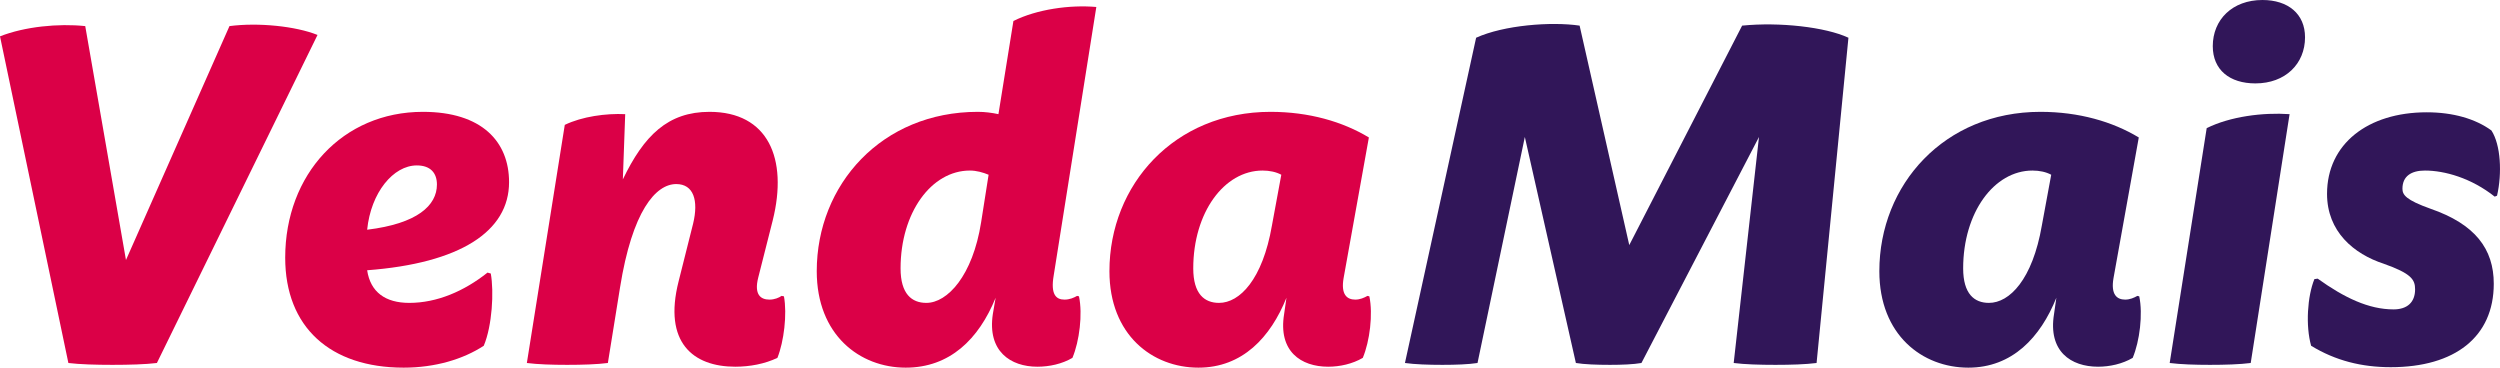 <svg width="136" height="20" viewBox="0 0 136 20" fill="none" xmlns="http://www.w3.org/2000/svg">
<path d="M6.114 19.848C7.006 19.848 7.923 19.823 8.535 19.747L17.273 1.901C16.076 1.42 14.037 1.217 12.483 1.42L6.853 14.145L4.637 1.42C3.185 1.267 1.35 1.445 0 1.977L3.72 19.747C4.331 19.823 5.248 19.848 6.114 19.848Z" fill="#DB0047"/>
<path d="M21.96 20C23.667 20 25.196 19.544 26.317 18.809C26.776 17.719 26.877 15.868 26.699 14.88L26.521 14.829C25.247 15.843 23.769 16.477 22.266 16.477C20.967 16.477 20.152 15.893 19.973 14.702C25.018 14.322 27.693 12.598 27.693 9.911C27.693 7.706 26.215 6.084 23.005 6.084C18.649 6.084 15.515 9.48 15.515 14.018C15.515 17.795 17.961 20 21.96 20ZM19.973 12.497C20.177 10.469 21.4 8.999 22.674 8.999C23.438 8.999 23.769 9.43 23.769 10.038C23.769 11.179 22.699 12.167 19.973 12.497Z" fill="#DB0047"/>
<path d="M39.998 19.949C40.787 19.949 41.603 19.797 42.291 19.468C42.647 18.581 42.825 17.085 42.647 16.122L42.52 16.096C42.367 16.198 42.138 16.299 41.857 16.299C41.373 16.299 41.017 16.02 41.246 15.108L42.036 11.99C42.877 8.618 41.781 6.084 38.596 6.084C36.329 6.084 35.03 7.376 33.883 9.759L34.011 6.21C32.966 6.16 31.667 6.337 30.724 6.793L28.661 19.747C29.247 19.823 30.062 19.848 30.852 19.848C31.667 19.848 32.482 19.823 33.068 19.747L33.73 15.64C34.393 11.483 35.667 10.013 36.788 10.013C37.73 10.013 38.011 10.9 37.705 12.167L36.915 15.31C36.074 18.631 37.705 19.949 39.998 19.949Z" fill="#DB0047"/>
<path d="M49.271 20C51.666 20 53.245 18.454 54.162 16.198L54.01 17.085C53.704 19.113 54.978 19.949 56.43 19.949C57.092 19.949 57.78 19.797 58.34 19.468C58.723 18.555 58.901 17.085 58.697 16.122L58.595 16.096C58.417 16.198 58.188 16.299 57.907 16.299C57.449 16.299 57.143 16.02 57.322 14.981L59.64 0.38C58.188 0.253 56.404 0.507 55.13 1.141L54.315 6.21C53.959 6.134 53.577 6.084 53.194 6.084C47.972 6.084 44.431 10.038 44.431 14.753C44.431 18.226 46.774 20 49.271 20ZM50.392 16.477C49.602 16.477 48.991 15.995 48.991 14.601C48.991 11.559 50.672 9.278 52.761 9.278C53.118 9.278 53.475 9.379 53.78 9.506L53.373 12.091C52.914 15.006 51.538 16.477 50.392 16.477Z" fill="#DB0047"/>
<path d="M65.194 20C67.588 20 69.117 18.352 69.983 16.198L69.856 17.085C69.525 19.113 70.773 19.949 72.251 19.949C72.888 19.949 73.575 19.797 74.136 19.468C74.518 18.555 74.696 17.085 74.493 16.122L74.391 16.096C74.212 16.198 73.983 16.299 73.728 16.299C73.27 16.299 72.938 16.02 73.091 15.133L74.467 7.478C73.04 6.616 71.206 6.084 69.117 6.084C63.894 6.084 60.353 10.038 60.353 14.753C60.353 18.226 62.697 20 65.194 20ZM66.315 16.477C65.525 16.477 64.913 15.995 64.913 14.601C64.913 11.559 66.595 9.278 68.684 9.278C69.066 9.278 69.423 9.354 69.703 9.506L69.193 12.269C68.684 15.209 67.436 16.477 66.315 16.477Z" fill="#DB0047"/>
<path d="M78.467 19.848C79.18 19.848 79.893 19.823 80.377 19.747L82.951 7.452L85.728 19.747C86.186 19.823 86.874 19.848 87.587 19.848C88.224 19.848 88.861 19.823 89.294 19.747L95.689 7.452L94.313 19.747C94.899 19.823 95.74 19.848 96.58 19.848C97.421 19.848 98.236 19.823 98.822 19.747L100.555 2.053C99.306 1.47 96.81 1.191 94.772 1.394L88.632 13.333L85.931 1.394C84.377 1.166 81.804 1.369 80.301 2.053L76.429 19.747C76.964 19.823 77.728 19.848 78.467 19.848Z" fill="#311659"/>
<path d="M107.077 20C109.471 20 111 18.352 111.866 16.198L111.739 17.085C111.408 19.113 112.656 19.949 114.133 19.949C114.77 19.949 115.458 19.797 116.019 19.468C116.401 18.555 116.579 17.085 116.375 16.122L116.273 16.096C116.095 16.198 115.866 16.299 115.611 16.299C115.153 16.299 114.821 16.02 114.974 15.133L116.35 7.478C114.923 6.616 113.089 6.084 111 6.084C105.777 6.084 102.236 10.038 102.236 14.753C102.236 18.226 104.58 20 107.077 20ZM108.198 16.477C107.408 16.477 106.796 15.995 106.796 14.601C106.796 11.559 108.478 9.278 110.567 9.278C110.949 9.278 111.306 9.354 111.586 9.506L111.076 12.269C110.567 15.209 109.318 16.477 108.198 16.477Z" fill="#311659"/>
<path d="M122.693 4.537C124.324 4.537 125.394 3.473 125.394 2.028C125.394 0.76 124.477 0 123.076 0C121.445 0 120.375 1.065 120.375 2.51C120.375 3.802 121.292 4.537 122.693 4.537ZM120.222 19.848C121.038 19.848 121.853 19.823 122.439 19.747L124.553 6.21C123.101 6.109 121.318 6.337 120.044 6.971L118.031 19.747C118.617 19.823 119.433 19.848 120.222 19.848Z" fill="#311659"/>
<path d="M130.056 19.975C133.546 19.975 135.661 18.327 135.661 15.437C135.661 13.536 134.642 12.193 132.222 11.356C130.871 10.874 130.693 10.596 130.693 10.266C130.693 9.582 131.177 9.278 131.916 9.278C132.986 9.278 134.438 9.683 135.712 10.697L135.839 10.646C136.119 9.43 136.043 7.883 135.534 7.098C134.667 6.464 133.444 6.109 132.018 6.109C128.808 6.109 126.591 7.833 126.591 10.545C126.591 12.598 128.044 13.815 129.674 14.347C131.177 14.88 131.381 15.209 131.381 15.741C131.381 16.451 130.948 16.831 130.209 16.831C128.859 16.831 127.534 16.198 126.082 15.158L125.903 15.184C125.521 16.122 125.419 17.719 125.725 18.809C127.05 19.62 128.477 19.975 130.056 19.975Z" fill="#311659"/>
</svg>
